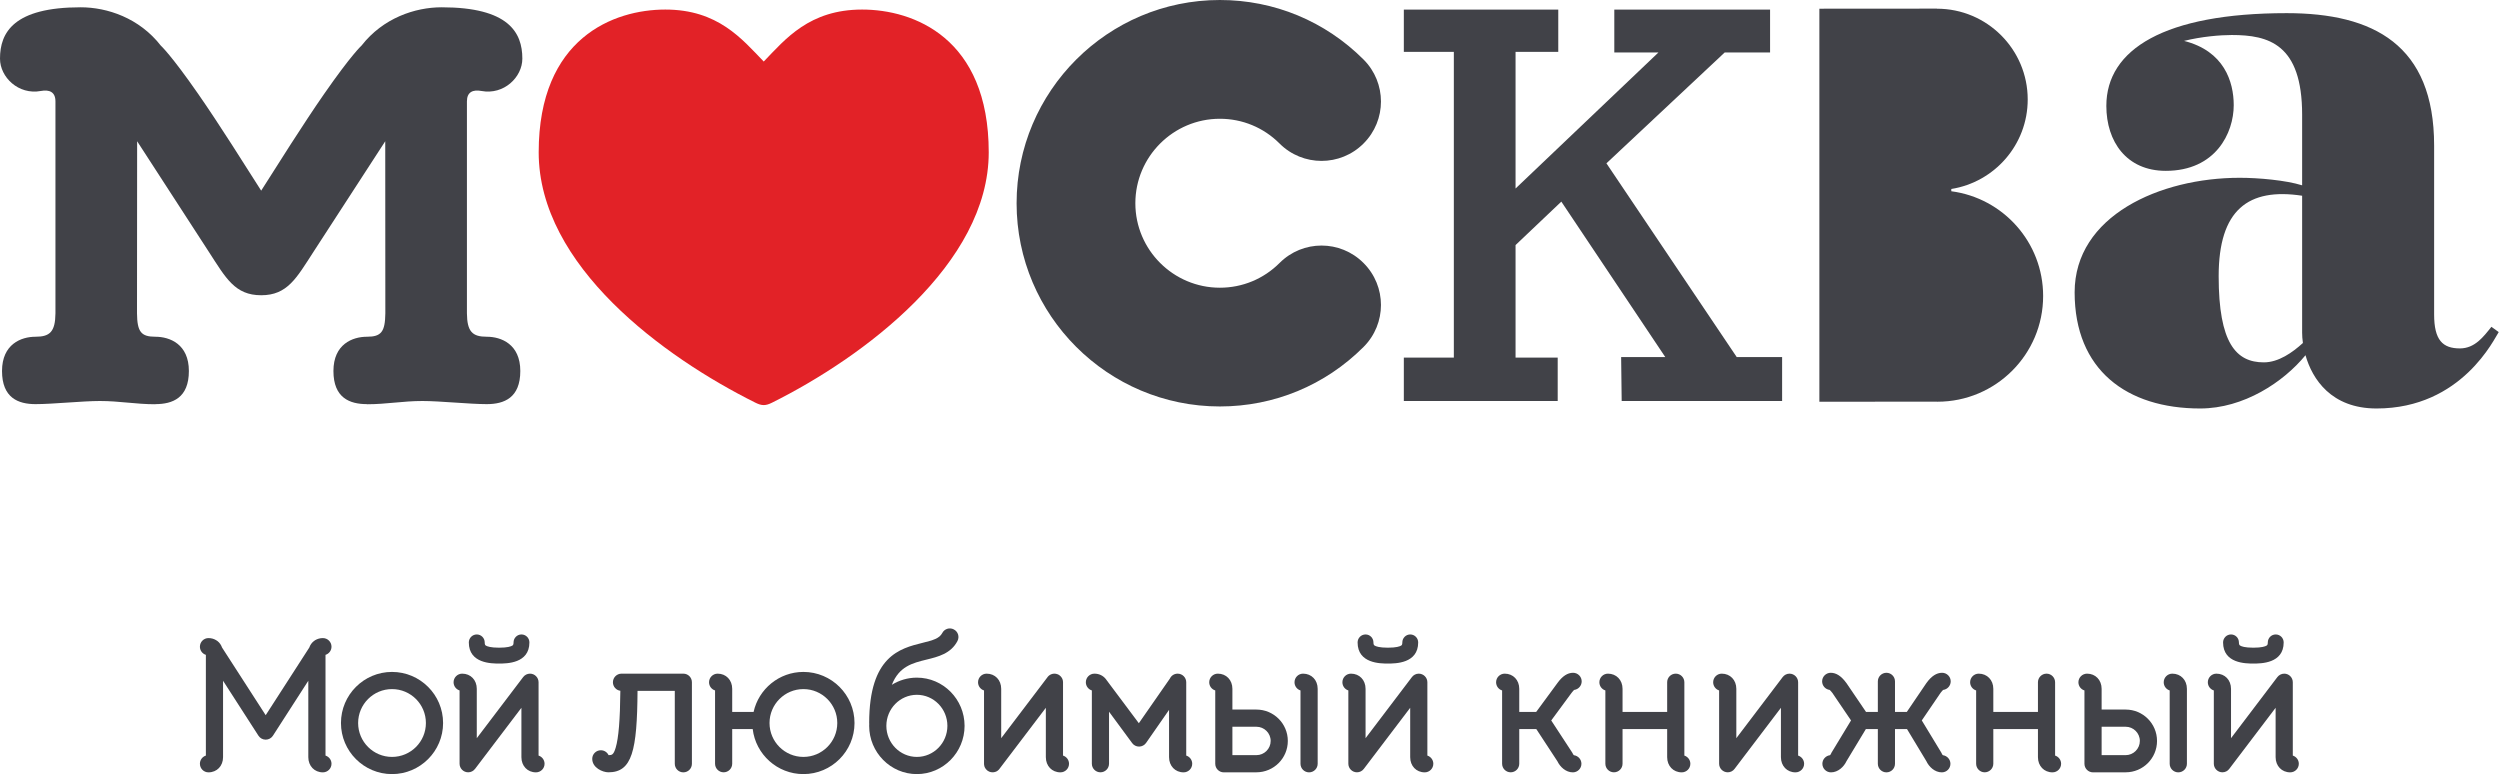 <?xml version="1.0" encoding="UTF-8"?> <svg xmlns="http://www.w3.org/2000/svg" viewBox="0 0 158.023 48.955" fill="none"> <path fill-rule="evenodd" clip-rule="evenodd" d="M47.744 25.451C41.976 22.58 34.05 16.813 34.05 9.627C34.05 2.382 38.809 0.604 42.052 0.604C45.387 0.604 46.898 2.467 48.275 3.89C49.648 2.467 51.159 0.604 54.495 0.604C57.737 0.604 62.497 2.382 62.497 9.627C62.497 16.69 54.57 22.58 48.803 25.451C48.6 25.553 48.437 25.605 48.275 25.605C48.11 25.605 47.948 25.553 47.744 25.451Z" fill="#E22227"></path> <path d="M30.769 21.285C29.863 21.285 29.526 20.969 29.514 19.807V6.407C29.514 5.815 29.89 5.649 30.435 5.751C31.851 6.013 33.017 4.877 33.017 3.707C33.017 2.052 32.148 0.461 27.918 0.461C26.232 0.461 24.214 1.139 22.853 2.881C22.853 2.881 22.219 3.446 20.48 5.949C19.197 7.791 17.441 10.585 16.509 12.051C15.576 10.585 13.82 7.791 12.536 5.949C10.798 3.446 10.162 2.881 10.162 2.881C8.805 1.139 6.784 0.461 5.099 0.461C0.867 0.461 0 2.052 0 3.707C0 4.877 1.166 6.013 2.58 5.751C3.125 5.649 3.505 5.815 3.505 6.407V19.807C3.492 20.969 3.155 21.285 2.246 21.285C1.34 21.285 0.128 21.751 0.128 23.451C0.128 25.15 1.153 25.545 2.246 25.545C3.355 25.545 5.195 25.347 6.313 25.347C7.559 25.347 8.577 25.552 9.819 25.552V25.545C10.914 25.545 11.939 25.15 11.939 23.451C11.939 21.751 10.73 21.285 9.819 21.285C8.914 21.285 8.673 20.969 8.66 19.807L8.668 8.928L13.2 15.918C14.274 17.574 14.847 18.662 16.509 18.662C18.169 18.662 18.743 17.574 19.815 15.918L24.351 8.928L24.357 19.807C24.341 20.969 24.104 21.285 23.196 21.285C22.288 21.285 21.076 21.751 21.076 23.451C21.076 25.15 22.103 25.545 23.196 25.545V25.552C24.439 25.552 25.459 25.347 26.703 25.347C27.823 25.347 29.664 25.545 30.769 25.545C31.864 25.545 32.888 25.15 32.888 23.451C32.888 21.751 31.677 21.285 30.769 21.285Z" fill="#414248"></path> <path d="M77.106 25.692C70.02 25.692 64.258 19.928 64.258 12.848C64.258 5.761 70.02 0 77.106 0C80.537 0 83.762 1.338 86.187 3.761C87.657 5.229 87.657 7.606 86.187 9.072C84.724 10.537 82.345 10.537 80.88 9.072C79.872 8.062 78.529 7.507 77.106 7.507C74.163 7.507 71.765 9.902 71.765 12.848C71.765 15.791 74.163 18.186 77.106 18.186C78.532 18.186 79.872 17.63 80.88 16.623C82.345 15.154 84.721 15.154 86.187 16.623C87.657 18.089 87.657 20.465 86.187 21.932C83.765 24.354 80.537 25.692 77.106 25.692Z" fill="#414248"></path> <path d="M143.095 22.905C141.339 22.905 140.24 21.687 140.24 17.458C140.24 13.26 142.108 11.855 145.516 12.372V21.033C145.516 21.223 145.531 21.445 145.565 21.68C144.911 22.278 144.026 22.905 143.095 22.905ZM157.48 20.657C156.983 21.283 156.432 22.023 155.49 22.023C154.399 22.023 153.859 21.5 153.859 19.878V9.2C153.859 2.829 150.021 0.831 144.541 0.831C136.825 0.831 133.14 3.114 133.14 6.694C133.14 8.952 134.418 10.799 136.896 10.799C140.053 10.799 141.192 8.404 141.192 6.649C141.192 5.161 140.583 3.224 138.052 2.586C139.148 2.31 140.349 2.213 141.067 2.213C143.387 2.213 145.516 2.773 145.516 7.249V11.714C144.482 11.391 142.755 11.238 141.567 11.238C136.526 11.238 131.136 13.643 131.136 18.48C131.136 23.381 134.426 25.82 139.071 25.82C141.825 25.82 144.339 24.15 145.728 22.453C146.157 23.96 147.355 25.82 150.219 25.82C155.642 25.82 157.698 21.331 157.942 20.991L157.48 20.657Z" fill="#414248"></path> <path d="M101.541 10.323L109.776 22.569H112.646V25.348H102.505L102.471 22.569H105.26L98.69 12.744L95.797 15.49V22.603H98.461V25.348H88.735V22.603H91.896V3.28H88.735V0.609H98.497V3.28H95.797V11.916L104.828 3.317H102.039V0.609H111.885V3.317H109.016L101.541 10.323Z" fill="#414248"></path> <path d="M123.34 12.089V11.945C126.076 11.509 128.17 9.144 128.17 6.288C128.17 3.119 125.599 0.55 122.434 0.55V0.545L115.001 0.55V25.392L122.405 25.39C122.428 25.39 122.441 25.392 122.461 25.392C126.151 25.392 129.145 22.401 129.145 18.71C129.145 15.316 126.614 12.519 123.34 12.089Z" fill="#414248"></path> <path d="M20.954 40.876C20.954 40.578 20.71 40.333 20.409 40.333C20.23 40.333 20.069 40.38 19.929 40.461C19.9 40.477 19.868 40.499 19.84 40.523C19.708 40.625 19.608 40.764 19.55 40.932L16.794 45.207L14.037 40.932C13.977 40.764 13.88 40.625 13.748 40.523C13.717 40.499 13.689 40.477 13.654 40.461C13.521 40.38 13.358 40.333 13.177 40.333C12.878 40.333 12.636 40.578 12.636 40.876C12.636 41.118 12.793 41.324 13.013 41.393V47.759C12.793 47.83 12.636 48.034 12.636 48.276C12.636 48.576 12.878 48.82 13.177 48.82C13.71 48.82 14.099 48.416 14.099 47.861V43.03L16.336 46.503C16.437 46.66 16.609 46.753 16.794 46.753C16.979 46.753 17.151 46.66 17.252 46.503L19.488 43.03V47.861C19.488 48.416 19.876 48.82 20.409 48.82C20.71 48.82 20.954 48.576 20.954 48.276C20.954 48.034 20.795 47.83 20.575 47.759V41.393C20.795 41.324 20.954 41.118 20.954 40.876Z" fill="#414248"></path> <path d="M31.549 41.942C32.023 41.942 33.463 41.942 33.463 40.608C33.463 40.33 33.239 40.103 32.961 40.103C32.686 40.103 32.461 40.33 32.461 40.608C32.461 40.758 32.42 40.784 32.385 40.808C32.303 40.856 32.093 40.94 31.549 40.94C31.007 40.94 30.793 40.856 30.713 40.808C30.677 40.784 30.638 40.758 30.638 40.608C30.638 40.33 30.413 40.103 30.137 40.103C29.859 40.103 29.634 40.33 29.634 40.608C29.634 41.942 31.077 41.942 31.549 41.942Z" fill="#414248"></path> <path d="M24.779 47.844C23.597 47.844 22.637 46.885 22.637 45.701C22.637 44.518 23.597 43.557 24.779 43.557C25.963 43.557 26.921 44.518 26.921 45.701C26.921 46.885 25.963 47.844 24.779 47.844ZM24.779 42.472C22.998 42.472 21.552 43.919 21.552 45.701C21.552 47.481 22.998 48.93 24.779 48.93C26.559 48.93 28.007 47.481 28.007 45.701C28.007 43.919 26.559 42.472 24.779 42.472Z" fill="#414248"></path> <path d="M50.783 47.844C49.602 47.844 48.641 46.885 48.641 45.701C48.641 44.518 49.602 43.557 50.783 43.557C51.964 43.557 52.924 44.518 52.924 45.701C52.924 46.885 51.964 47.844 50.783 47.844ZM50.783 42.472C49.244 42.472 47.954 43.554 47.634 44.999H46.282V43.541C46.282 42.983 45.895 42.581 45.362 42.581C45.061 42.581 44.818 42.826 44.818 43.125C44.818 43.368 44.977 43.574 45.198 43.641V48.274C45.198 48.572 45.44 48.817 45.741 48.817C46.04 48.817 46.282 48.572 46.282 48.274V46.085H47.578C47.768 47.682 49.13 48.93 50.783 48.93C52.565 48.93 54.013 47.481 54.013 45.701C54.013 43.919 52.565 42.472 50.783 42.472Z" fill="#414248"></path> <path d="M106.467 47.759V43.125C106.467 42.826 106.223 42.581 105.924 42.581C105.62 42.581 105.38 42.826 105.38 43.125V44.999H102.56V43.541C102.56 42.983 102.17 42.581 101.637 42.581C101.337 42.581 101.095 42.826 101.095 43.125C101.095 43.368 101.255 43.574 101.474 43.642V48.274C101.474 48.573 101.716 48.817 102.016 48.817C102.315 48.817 102.56 48.573 102.56 48.274V46.085H105.38V47.861C105.38 48.416 105.768 48.82 106.302 48.82C106.602 48.82 106.846 48.576 106.846 48.277C106.846 48.034 106.686 47.83 106.467 47.759Z" fill="#414248"></path> <path d="M129.901 47.759V43.125C129.901 42.826 129.659 42.581 129.36 42.581C129.06 42.581 128.817 42.826 128.817 43.125V44.999H125.996V43.541C125.996 42.983 125.606 42.581 125.072 42.581C124.773 42.581 124.53 42.826 124.53 43.125C124.53 43.368 124.69 43.574 124.91 43.642V48.274C124.91 48.573 125.153 48.817 125.449 48.817C125.75 48.817 125.996 48.573 125.996 48.274V46.085H128.817V47.861C128.817 48.416 129.204 48.82 129.736 48.82C130.039 48.82 130.281 48.576 130.281 48.277C130.281 48.034 130.123 47.83 129.901 47.759Z" fill="#414248"></path> <path d="M99.504 43.609C99.772 43.574 99.977 43.343 99.977 43.068C99.977 42.771 99.732 42.526 99.434 42.526C99.086 42.526 98.765 42.734 98.452 43.163L97.102 44.999H96.031V43.541C96.031 42.983 95.645 42.581 95.112 42.581C94.811 42.581 94.567 42.826 94.567 43.125C94.567 43.368 94.725 43.574 94.947 43.642V48.274C94.947 48.573 95.188 48.817 95.49 48.817C95.789 48.817 96.031 48.573 96.031 48.274V46.085H97.109L98.445 48.124C98.608 48.468 98.97 48.82 99.419 48.82C99.718 48.82 99.961 48.576 99.961 48.277C99.961 48 99.753 47.772 99.483 47.736C99.466 47.722 99.44 47.689 99.423 47.651C99.412 47.624 99.394 47.592 99.375 47.564L98.052 45.54L99.33 43.805C99.419 43.684 99.477 43.629 99.504 43.609Z" fill="#414248"></path> <path d="M122.828 43.609C123.095 43.574 123.303 43.343 123.303 43.068C123.303 42.771 123.058 42.526 122.759 42.526C122.411 42.526 122.086 42.734 121.775 43.165C121.772 43.17 121.769 43.173 121.765 43.177L120.529 44.999H119.781V43.068C119.781 42.771 119.539 42.526 119.24 42.526C118.94 42.526 118.697 42.771 118.697 43.068V44.999H117.949L116.712 43.177C116.709 43.173 116.706 43.17 116.702 43.165C116.387 42.734 116.067 42.526 115.719 42.526C115.419 42.526 115.175 42.771 115.175 43.068C115.175 43.343 115.381 43.574 115.651 43.609C115.675 43.629 115.733 43.683 115.821 43.797L117.002 45.538L115.766 47.578C115.753 47.606 115.74 47.631 115.732 47.651C115.716 47.689 115.689 47.722 115.669 47.736C115.4 47.772 115.191 48 115.191 48.277C115.191 48.576 115.434 48.82 115.735 48.82C116.186 48.82 116.553 48.461 116.715 48.113L117.939 46.085H118.697V48.277C118.697 48.576 118.94 48.82 119.24 48.82C119.539 48.82 119.781 48.576 119.781 48.277V46.085H120.541L121.764 48.113C121.925 48.461 122.288 48.82 122.741 48.82C123.045 48.82 123.285 48.576 123.285 48.277C123.285 48 123.075 47.772 122.81 47.736C122.789 47.722 122.762 47.689 122.747 47.651C122.737 47.631 122.725 47.606 122.712 47.578L121.475 45.538L122.66 43.797C122.744 43.683 122.801 43.629 122.828 43.609Z" fill="#414248"></path> <path d="M79.417 47.732H77.899V45.937H79.417C79.913 45.937 80.318 46.338 80.318 46.834C80.318 47.328 79.913 47.732 79.417 47.732ZM79.417 44.851H77.899V43.541C77.899 42.983 77.513 42.581 76.978 42.581C76.677 42.581 76.434 42.826 76.434 43.125C76.434 43.368 76.593 43.574 76.815 43.642V48.277C76.815 48.576 77.056 48.82 77.357 48.82C77.377 48.82 77.393 48.818 77.415 48.817H79.417C80.512 48.817 81.402 47.929 81.402 46.834C81.402 45.739 80.512 44.851 79.417 44.851Z" fill="#414248"></path> <path d="M82.367 42.581C82.067 42.581 81.825 42.825 81.825 43.125C81.825 43.368 81.982 43.574 82.203 43.642V48.277C82.203 48.576 82.445 48.82 82.746 48.82C83.044 48.82 83.289 48.576 83.289 48.277V43.541C83.289 42.984 82.901 42.581 82.367 42.581Z" fill="#414248"></path> <path d="M34.042 47.759V43.125C34.042 42.826 33.799 42.581 33.502 42.581C33.323 42.581 33.169 42.667 33.069 42.797L30.137 46.66V43.541C30.137 42.983 29.749 42.581 29.216 42.581C28.915 42.581 28.67 42.826 28.67 43.125C28.67 43.368 28.831 43.574 29.049 43.642V48.274C29.049 48.573 29.292 48.817 29.594 48.817C29.77 48.817 29.927 48.732 30.025 48.601H30.027L32.958 44.739V47.861C32.958 48.416 33.344 48.82 33.877 48.82C34.179 48.82 34.421 48.576 34.421 48.277C34.421 48.034 34.262 47.83 34.042 47.759Z" fill="#414248"></path> <path d="M87.727 41.942C88.202 41.942 89.642 41.942 89.642 40.608C89.642 40.33 89.417 40.103 89.14 40.103C88.864 40.103 88.64 40.33 88.64 40.608C88.64 40.758 88.6 40.784 88.563 40.808C88.484 40.856 88.269 40.94 87.727 40.94C87.186 40.94 86.972 40.856 86.892 40.808C86.857 40.784 86.814 40.758 86.814 40.608C86.814 40.33 86.592 40.103 86.316 40.103C86.037 40.103 85.813 40.33 85.813 40.608C85.813 41.942 87.255 41.942 87.727 41.942Z" fill="#414248"></path> <path d="M90.223 47.759V43.125C90.223 42.826 89.977 42.581 89.678 42.581C89.503 42.581 89.345 42.667 89.247 42.797L86.316 46.66V43.541C86.316 42.983 85.929 42.581 85.395 42.581C85.093 42.581 84.852 42.826 84.852 43.125C84.852 43.368 85.011 43.574 85.228 43.642V48.274C85.228 48.573 85.474 48.817 85.774 48.817C85.95 48.817 86.105 48.732 86.205 48.601L89.137 44.739V47.861C89.137 48.416 89.522 48.82 90.056 48.82C90.355 48.82 90.599 48.576 90.599 48.277C90.599 48.034 90.44 47.83 90.223 47.759Z" fill="#414248"></path> <path d="M134.363 47.732H132.842V45.937H134.363C134.853 45.937 135.258 46.338 135.258 46.834C135.258 47.328 134.853 47.732 134.363 47.732ZM134.363 44.851H132.842V43.541C132.842 42.983 132.454 42.581 131.922 42.581C131.621 42.581 131.375 42.826 131.375 43.125C131.375 43.368 131.533 43.574 131.756 43.642V48.277C131.756 48.576 131.998 48.82 132.299 48.82C132.318 48.82 132.339 48.818 132.357 48.817H134.363C135.457 48.817 136.344 47.929 136.344 46.834C136.344 45.739 135.457 44.851 134.363 44.851Z" fill="#414248"></path> <path d="M137.311 42.581C137.01 42.581 136.767 42.825 136.767 43.125C136.767 43.368 136.925 43.574 137.144 43.642V48.277C137.144 48.576 137.389 48.82 137.686 48.82C137.988 48.82 138.233 48.576 138.233 48.277V43.541C138.233 42.984 137.844 42.581 137.311 42.581Z" fill="#414248"></path> <path d="M142.433 41.942C142.908 41.942 144.349 41.942 144.349 40.608C144.349 40.33 144.125 40.103 143.847 40.103C143.569 40.103 143.346 40.33 143.346 40.608C143.346 40.758 143.306 40.784 143.267 40.808C143.189 40.856 142.976 40.94 142.433 40.94C141.89 40.94 141.676 40.856 141.602 40.808C141.563 40.784 141.52 40.758 141.52 40.608C141.52 40.33 141.299 40.103 141.021 40.103C140.744 40.103 140.519 40.33 140.519 40.608C140.519 41.942 141.961 41.942 142.433 41.942Z" fill="#414248"></path> <path d="M144.926 47.759V43.125C144.926 42.826 144.684 42.581 144.386 42.581C144.209 42.581 144.053 42.667 143.951 42.797L141.021 46.66V43.541C141.021 42.983 140.633 42.581 140.096 42.581C139.8 42.581 139.555 42.826 139.555 43.125C139.555 43.368 139.713 43.574 139.934 43.642V48.274C139.934 48.573 140.179 48.817 140.478 48.817C140.654 48.817 140.814 48.732 140.909 48.601L143.84 44.739V47.861C143.84 48.416 144.229 48.82 144.763 48.82C145.062 48.82 145.306 48.576 145.306 48.277C145.306 48.034 145.146 47.83 144.926 47.759Z" fill="#414248"></path> <path d="M113.658 47.759V43.125C113.658 42.826 113.412 42.581 113.112 42.581C112.937 42.581 112.782 42.667 112.682 42.797L109.752 46.66V43.541C109.752 42.983 109.363 42.581 108.831 42.581C108.53 42.581 108.288 42.826 108.288 43.125C108.288 43.368 108.448 43.574 108.664 43.642V48.274C108.664 48.573 108.909 48.817 109.21 48.817C109.385 48.817 109.542 48.732 109.639 48.601L112.571 44.739V47.861C112.571 48.416 112.958 48.82 113.491 48.82C113.793 48.82 114.037 48.576 114.037 48.277C114.037 48.034 113.877 47.83 113.658 47.759Z" fill="#414248"></path> <path d="M67.193 47.759V43.114C67.193 43.105 67.193 43.095 67.19 43.086C67.19 43.078 67.19 43.068 67.187 43.061C67.187 43.051 67.186 43.044 67.186 43.036C67.183 43.024 67.18 43.016 67.179 43.008C67.179 43 67.176 42.993 67.174 42.983C67.17 42.972 67.167 42.965 67.166 42.954C67.163 42.947 67.158 42.94 67.157 42.935C67.155 42.925 67.149 42.915 67.148 42.908C67.143 42.9 67.139 42.891 67.135 42.883C67.131 42.874 67.129 42.869 67.124 42.86C67.119 42.853 67.113 42.843 67.109 42.837C67.104 42.83 67.102 42.823 67.096 42.817C67.091 42.809 67.084 42.799 67.076 42.792C67.074 42.785 67.066 42.78 67.063 42.775C67.06 42.766 67.051 42.759 67.045 42.752C67.039 42.747 67.033 42.74 67.026 42.737C67.022 42.728 67.014 42.723 67.007 42.718C67.003 42.711 66.993 42.704 66.986 42.701C66.982 42.697 66.98 42.695 66.978 42.692C66.974 42.69 66.969 42.687 66.968 42.686C66.958 42.679 66.95 42.673 66.942 42.667C66.934 42.663 66.927 42.659 66.922 42.655C66.913 42.65 66.903 42.645 66.895 42.639C66.888 42.636 66.88 42.633 66.873 42.629C66.864 42.627 66.856 42.622 66.847 42.619C66.839 42.618 66.829 42.613 66.823 42.612C66.815 42.608 66.805 42.605 66.797 42.605C66.787 42.602 66.78 42.598 66.771 42.595C66.76 42.592 66.753 42.592 66.746 42.592C66.736 42.588 66.727 42.587 66.717 42.585C66.707 42.584 66.701 42.584 66.696 42.584C66.683 42.584 66.672 42.584 66.664 42.581H66.64C66.63 42.581 66.618 42.584 66.611 42.584C66.602 42.584 66.592 42.584 66.586 42.585C66.574 42.585 66.567 42.588 66.557 42.588C66.549 42.592 66.54 42.592 66.532 42.595C66.524 42.597 66.515 42.599 66.506 42.602C66.498 42.605 66.49 42.606 66.481 42.609C66.473 42.613 66.467 42.615 66.456 42.618C66.449 42.621 66.439 42.622 66.431 42.627C66.425 42.629 66.415 42.634 66.406 42.639C66.4 42.642 66.394 42.645 66.386 42.65C66.378 42.655 66.369 42.662 66.359 42.667C66.354 42.673 66.348 42.676 66.342 42.677C66.333 42.686 66.324 42.691 66.316 42.697C66.311 42.701 66.304 42.704 66.299 42.709C66.292 42.716 66.285 42.723 66.277 42.728C66.272 42.737 66.267 42.74 66.261 42.748C66.251 42.752 66.247 42.759 66.241 42.766C66.234 42.775 66.229 42.78 66.223 42.788C66.222 42.792 66.219 42.792 66.217 42.797L63.285 46.66V43.541C63.285 42.983 62.898 42.581 62.365 42.581C62.064 42.581 61.821 42.826 61.821 43.125C61.821 43.368 61.979 43.574 62.199 43.642V48.284C62.199 48.294 62.202 48.304 62.202 48.315C62.202 48.321 62.203 48.331 62.203 48.34C62.203 48.348 62.206 48.355 62.209 48.366C62.211 48.375 62.211 48.385 62.214 48.392C62.215 48.402 62.218 48.407 62.218 48.415C62.221 48.423 62.224 48.434 62.226 48.444C62.23 48.453 62.231 48.458 62.233 48.467C62.24 48.477 62.241 48.484 62.244 48.493C62.247 48.5 62.254 48.507 62.255 48.515C62.259 48.525 62.265 48.53 62.269 48.539C62.272 48.548 62.278 48.557 62.285 48.565C62.288 48.57 62.292 48.576 62.296 48.582C62.302 48.59 62.309 48.599 62.313 48.61C62.32 48.613 62.324 48.62 62.328 48.624C62.335 48.631 62.341 48.639 62.348 48.644C62.352 48.651 62.359 48.657 62.365 48.664C62.373 48.671 62.378 48.676 62.383 48.682C62.393 48.688 62.401 48.692 62.407 48.7C62.409 48.702 62.411 48.705 62.415 48.709C62.418 48.71 62.419 48.71 62.419 48.712C62.442 48.726 62.463 48.742 62.491 48.754C62.491 48.754 62.494 48.756 62.497 48.759C62.518 48.77 62.543 48.78 62.565 48.788C62.565 48.788 62.572 48.79 62.575 48.791C62.599 48.798 62.625 48.803 62.648 48.809C62.655 48.809 62.66 48.81 62.667 48.81C62.69 48.816 62.717 48.817 62.744 48.817C62.762 48.817 62.783 48.816 62.802 48.814C62.807 48.814 62.811 48.81 62.816 48.81C62.831 48.81 62.844 48.807 62.862 48.803C62.865 48.8 62.87 48.8 62.875 48.8C62.888 48.796 62.905 48.793 62.914 48.788C62.922 48.787 62.927 48.784 62.933 48.783C62.946 48.78 62.958 48.774 62.971 48.767C62.977 48.764 62.982 48.762 62.989 48.759C63 48.752 63.01 48.745 63.023 48.74C63.028 48.736 63.033 48.732 63.038 48.729C63.051 48.722 63.061 48.712 63.072 48.705C63.079 48.702 63.083 48.697 63.087 48.692C63.103 48.682 63.118 48.671 63.13 48.653C63.137 48.649 63.138 48.644 63.142 48.639C63.153 48.631 63.162 48.62 63.17 48.61C63.173 48.61 63.174 48.606 63.174 48.601L66.107 44.739V47.861C66.107 48.416 66.494 48.82 67.029 48.82C67.33 48.82 67.572 48.576 67.572 48.277C67.572 48.034 67.413 47.83 67.193 47.759Z" fill="#414248"></path> <path d="M74.981 47.759V43.125C74.981 42.826 74.737 42.581 74.438 42.581C74.22 42.581 74.035 42.707 73.949 42.89L71.985 45.714L69.883 42.904C69.717 42.704 69.471 42.581 69.178 42.581C68.878 42.581 68.635 42.826 68.635 43.125C68.635 43.368 68.795 43.574 69.015 43.642V48.274C69.015 48.573 69.257 48.817 69.558 48.817C69.857 48.817 70.101 48.573 70.101 48.274V44.986L71.563 46.97C71.663 47.109 71.826 47.191 71.998 47.191H72.005C72.181 47.188 72.345 47.102 72.444 46.958L73.895 44.871V47.861C73.895 48.416 74.283 48.82 74.815 48.82C75.115 48.82 75.359 48.576 75.359 48.277C75.359 48.034 75.203 47.83 74.981 47.759Z" fill="#414248"></path> <path d="M43.193 42.581H39.285C38.987 42.581 38.742 42.825 38.742 43.125C38.742 43.4 38.946 43.63 39.212 43.663C39.196 45.497 39.101 46.648 38.916 47.264C38.78 47.715 38.676 47.73 38.48 47.732C38.476 47.73 38.472 47.73 38.465 47.728C38.378 47.548 38.194 47.423 37.978 47.423C37.677 47.423 37.435 47.667 37.435 47.964C37.435 48.531 38.092 48.817 38.458 48.817C39.955 48.817 40.273 47.454 40.298 43.669H42.653V48.277C42.653 48.576 42.894 48.82 43.193 48.82C43.495 48.82 43.735 48.576 43.735 48.277V43.125C43.735 42.825 43.495 42.581 43.193 42.581Z" fill="#414248"></path> <path d="M57.955 47.844C56.89 47.844 56.026 46.962 56.026 45.881C56.026 44.799 56.89 43.918 57.955 43.918C59.02 43.918 59.884 44.799 59.884 45.881C59.884 46.962 59.02 47.844 57.955 47.844ZM57.955 42.833C57.374 42.833 56.832 43 56.373 43.286C56.829 42.122 57.68 41.911 58.565 41.693C59.29 41.516 60.109 41.315 60.522 40.515C60.66 40.247 60.558 39.921 60.288 39.784C60.025 39.644 59.697 39.748 59.559 40.013C59.379 40.356 58.985 40.468 58.307 40.635C56.887 40.989 54.94 41.468 54.94 45.7C54.94 45.721 54.942 45.738 54.944 45.759C54.942 45.798 54.94 45.84 54.94 45.881C54.94 47.56 56.293 48.93 57.955 48.93C59.617 48.93 60.97 47.56 60.97 45.881C60.97 44.201 59.617 42.833 57.955 42.833Z" fill="#414248"></path> </svg> 